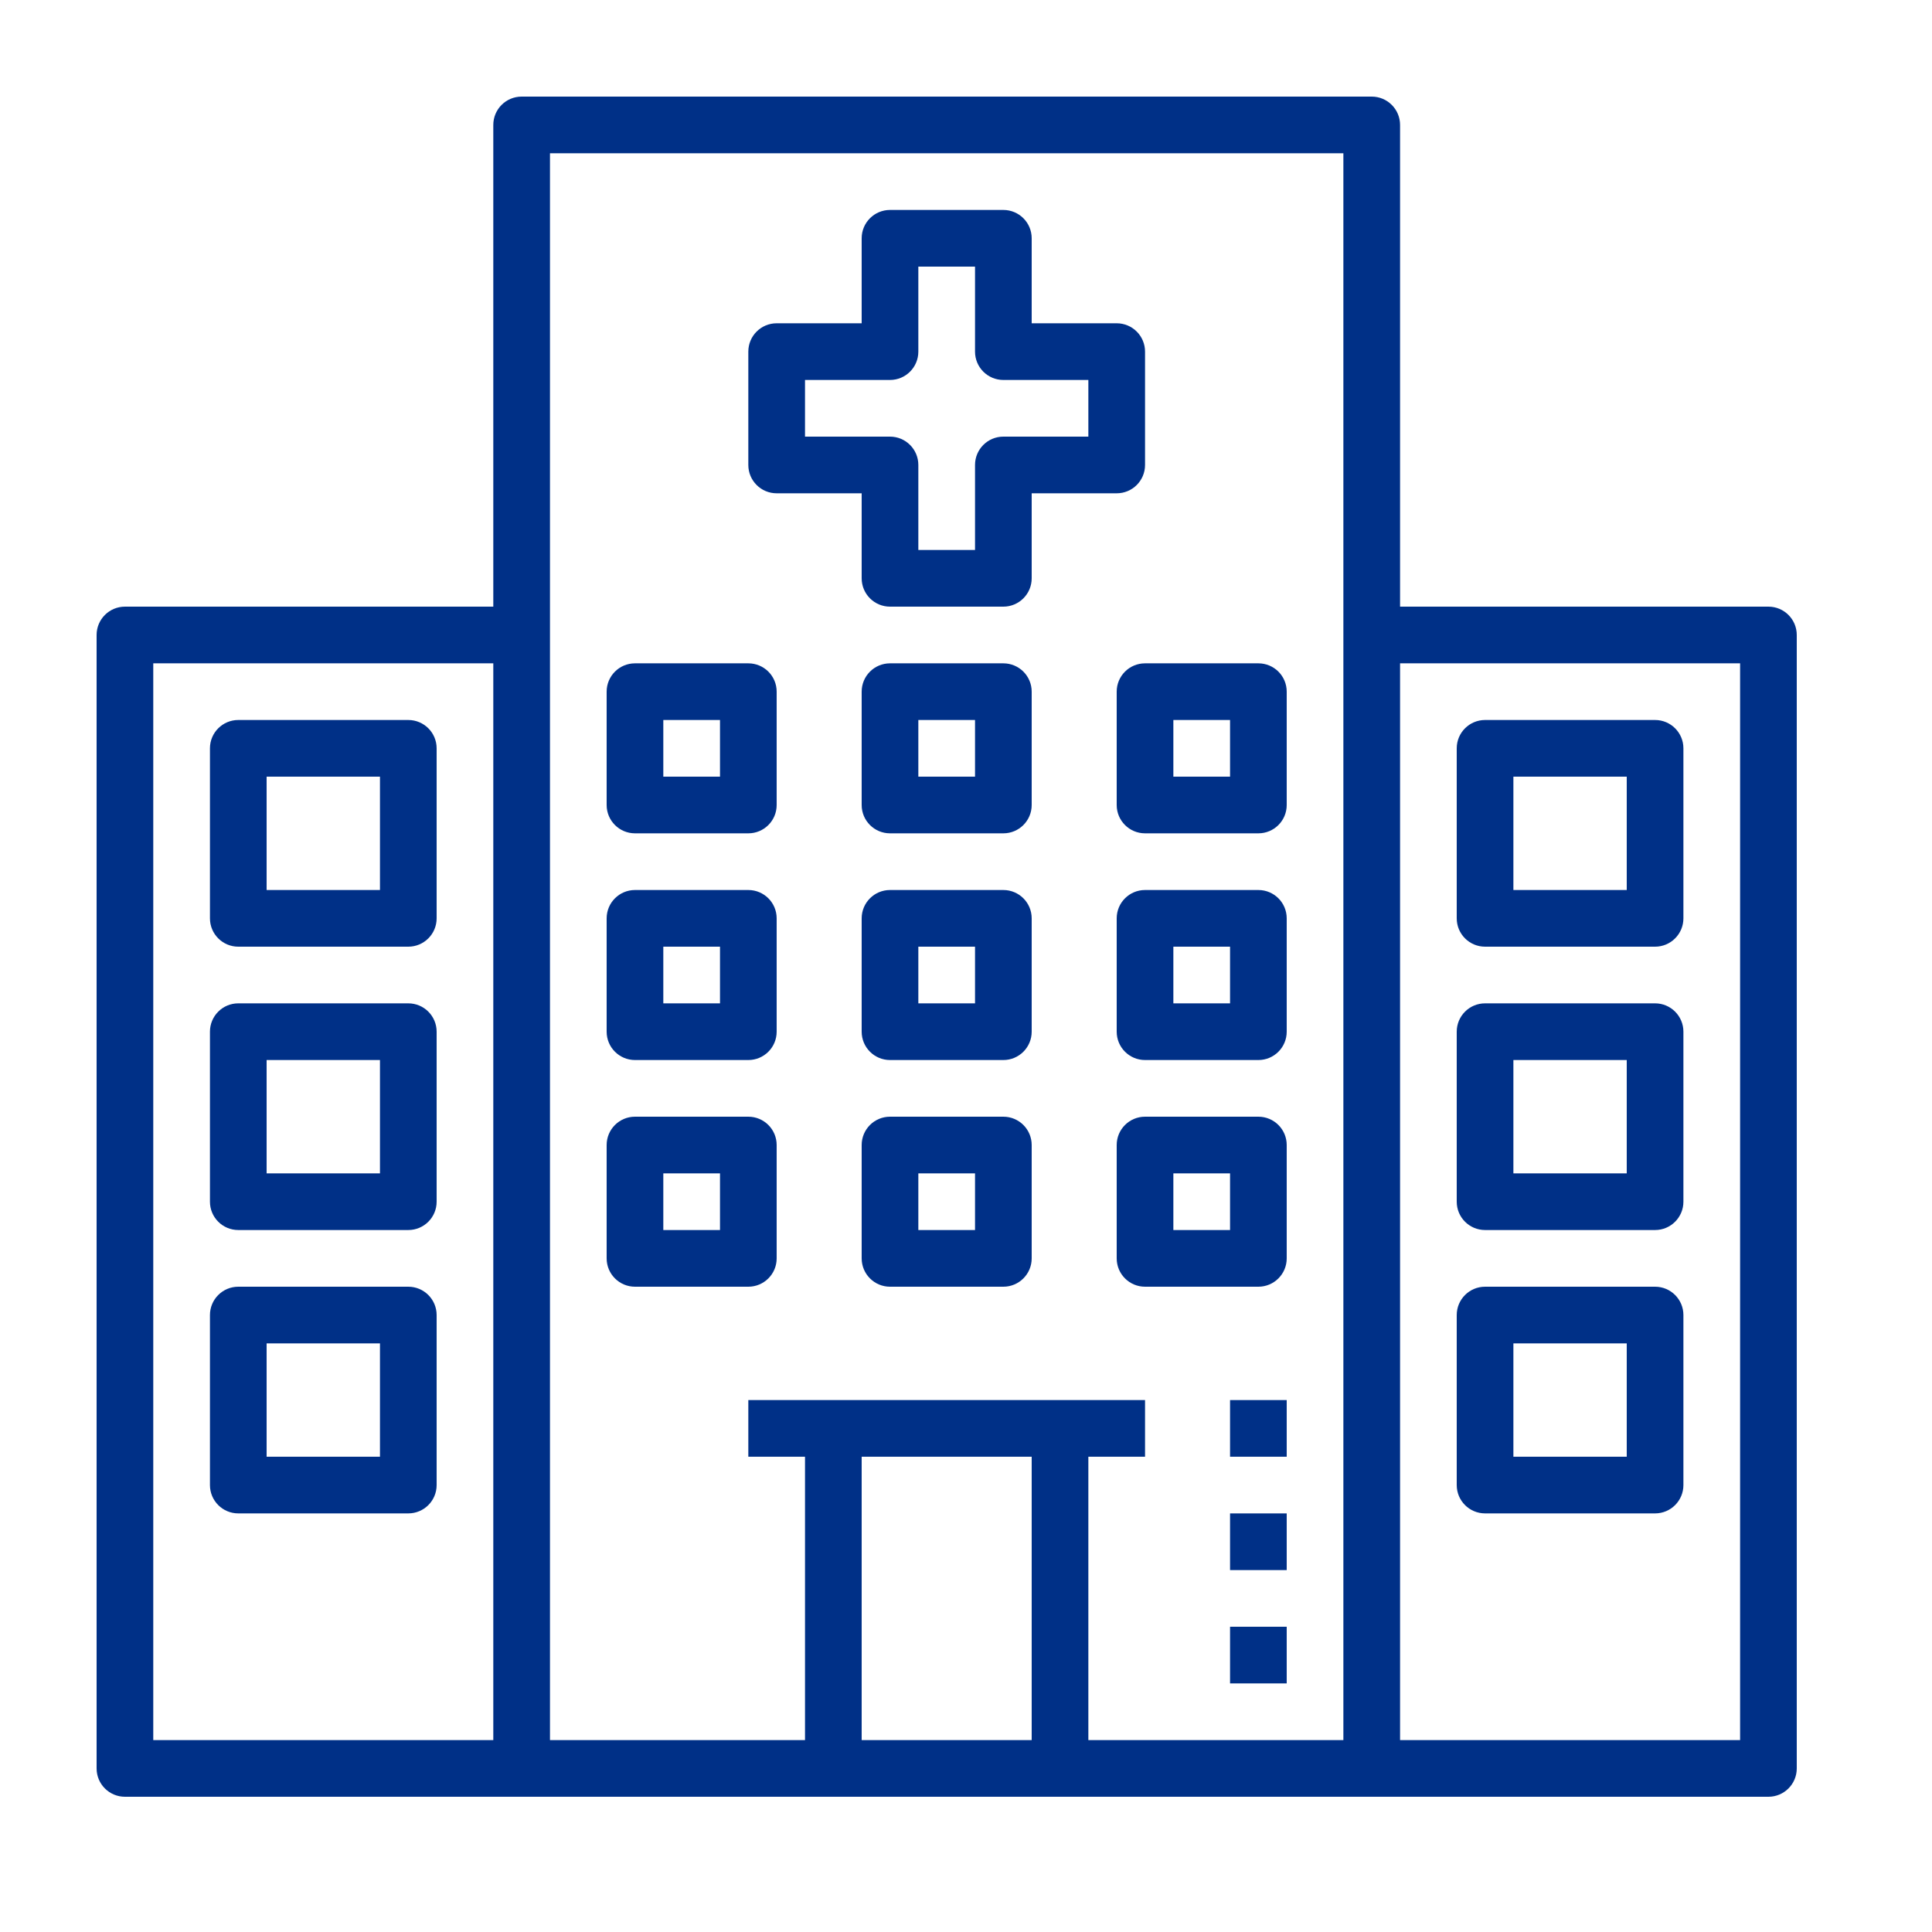 <svg width="100" height="100" viewBox="0 0 100 100" fill="none" xmlns="http://www.w3.org/2000/svg">
<path d="M91.533 31.4H72.467V6.467C72.467 5.656 71.81 5 71 5H27C26.19 5 25.533 5.656 25.533 6.467V31.4H6.467C5.657 31.4 5 32.056 5 32.867V91.533C5 92.344 5.657 93 6.467 93H91.533C92.343 93 93 92.344 93 91.533V32.867C93 32.056 92.343 31.4 91.533 31.4ZM7.933 34.333H25.533V90.067H7.933V34.333ZM53.4 75.4V90.067H44.6V75.4H53.4ZM69.533 90.067H56.333V75.4H59.267V72.467H38.733V75.4H41.667V90.067H28.467V7.933H69.533V90.067ZM90.067 90.067H72.467V34.333H90.067V90.067Z" fill="#003087"/>
<path d="M76.867 49H85.667C86.476 49 87.133 48.344 87.133 47.533V38.733C87.133 37.922 86.476 37.267 85.667 37.267H76.867C76.057 37.267 75.4 37.922 75.4 38.733V47.533C75.4 48.344 76.057 49 76.867 49ZM78.333 40.2H84.2V46.067H78.333V40.2Z" fill="#003087"/>
<path d="M76.867 63.666H85.667C86.476 63.666 87.133 63.011 87.133 62.2V53.4C87.133 52.589 86.476 51.933 85.667 51.933H76.867C76.057 51.933 75.4 52.589 75.4 53.4V62.2C75.4 63.011 76.057 63.666 76.867 63.666ZM78.333 54.866H84.2V60.733H78.333V54.866Z" fill="#003087"/>
<path d="M76.867 78.333H85.667C86.476 78.333 87.133 77.678 87.133 76.867V68.067C87.133 67.256 86.476 66.6 85.667 66.6H76.867C76.057 66.6 75.4 67.256 75.4 68.067V76.867C75.4 77.678 76.057 78.333 76.867 78.333ZM78.333 69.533H84.2V75.4H78.333V69.533Z" fill="#003087"/>
<path d="M21.133 37.267H12.333C11.524 37.267 10.867 37.922 10.867 38.733V47.533C10.867 48.344 11.524 49 12.333 49H21.133C21.943 49 22.6 48.344 22.6 47.533V38.733C22.6 37.922 21.943 37.267 21.133 37.267ZM19.667 46.067H13.8V40.2H19.667V46.067Z" fill="#003087"/>
<path d="M32.867 43.133H38.733C39.543 43.133 40.2 42.478 40.2 41.667V35.8C40.2 34.989 39.543 34.334 38.733 34.334H32.867C32.057 34.334 31.4 34.989 31.4 35.8V41.667C31.4 42.478 32.057 43.133 32.867 43.133ZM34.333 37.267H37.267V40.2H34.333V37.267Z" fill="#003087"/>
<path d="M51.933 34.334H46.067C45.257 34.334 44.6 34.989 44.6 35.8V41.667C44.6 42.478 45.257 43.133 46.067 43.133H51.933C52.743 43.133 53.4 42.478 53.4 41.667V35.8C53.4 34.989 52.743 34.334 51.933 34.334ZM50.467 40.2H47.533V37.267H50.467V40.2Z" fill="#003087"/>
<path d="M57.8 35.8V41.667C57.8 42.478 58.457 43.133 59.267 43.133H65.133C65.943 43.133 66.6 42.478 66.6 41.667V35.8C66.6 34.989 65.943 34.334 65.133 34.334H59.267C58.457 34.334 57.8 34.989 57.8 35.8ZM60.733 37.267H63.667V40.2H60.733V37.267Z" fill="#003087"/>
<path d="M32.867 54.867H38.733C39.543 54.867 40.2 54.211 40.2 53.4V47.534C40.2 46.722 39.543 46.067 38.733 46.067H32.867C32.057 46.067 31.4 46.722 31.4 47.534V53.4C31.4 54.211 32.057 54.867 32.867 54.867ZM34.333 49H37.267V51.934H34.333V49Z" fill="#003087"/>
<path d="M51.933 46.067H46.067C45.257 46.067 44.6 46.722 44.6 47.534V53.4C44.6 54.211 45.257 54.867 46.067 54.867H51.933C52.743 54.867 53.4 54.211 53.4 53.4V47.534C53.4 46.722 52.743 46.067 51.933 46.067ZM50.467 51.934H47.533V49H50.467V51.934Z" fill="#003087"/>
<path d="M65.133 46.067H59.267C58.457 46.067 57.8 46.722 57.8 47.534V53.4C57.8 54.211 58.457 54.867 59.267 54.867H65.133C65.943 54.867 66.6 54.211 66.6 53.4V47.534C66.6 46.722 65.943 46.067 65.133 46.067ZM63.667 51.934H60.733V49H63.667V51.934Z" fill="#003087"/>
<path d="M32.867 66.6H38.733C39.543 66.6 40.2 65.944 40.2 65.133V59.267C40.2 58.455 39.543 57.8 38.733 57.8H32.867C32.057 57.8 31.4 58.455 31.4 59.267V65.133C31.4 65.944 32.057 66.6 32.867 66.6ZM34.333 60.733H37.267V63.666H34.333V60.733Z" fill="#003087"/>
<path d="M51.933 57.8H46.067C45.257 57.8 44.6 58.455 44.6 59.267V65.133C44.6 65.944 45.257 66.6 46.067 66.6H51.933C52.743 66.6 53.4 65.944 53.4 65.133V59.267C53.4 58.455 52.743 57.8 51.933 57.8ZM50.467 63.666H47.533V60.733H50.467V63.666Z" fill="#003087"/>
<path d="M65.133 57.8H59.267C58.457 57.8 57.8 58.455 57.8 59.267V65.133C57.8 65.944 58.457 66.6 59.267 66.6H65.133C65.943 66.6 66.6 65.944 66.6 65.133V59.267C66.6 58.455 65.943 57.8 65.133 57.8ZM63.667 63.666H60.733V60.733H63.667V63.666Z" fill="#003087"/>
<path d="M21.133 51.933H12.333C11.524 51.933 10.867 52.589 10.867 53.4V62.2C10.867 63.011 11.524 63.666 12.333 63.666H21.133C21.943 63.666 22.6 63.011 22.6 62.2V53.4C22.6 52.589 21.943 51.933 21.133 51.933ZM19.667 60.733H13.8V54.866H19.667V60.733Z" fill="#003087"/>
<path d="M21.133 66.6H12.333C11.524 66.6 10.867 67.256 10.867 68.067V76.867C10.867 77.678 11.524 78.333 12.333 78.333H21.133C21.943 78.333 22.6 77.678 22.6 76.867V68.067C22.6 67.256 21.943 66.6 21.133 66.6ZM19.667 75.4H13.8V69.533H19.667V75.4Z" fill="#003087"/>
<path d="M40.2 25.533H44.6V29.933C44.6 30.744 45.257 31.4 46.067 31.4H51.933C52.743 31.4 53.4 30.744 53.4 29.933V25.533H57.8C58.61 25.533 59.267 24.878 59.267 24.067V18.2C59.267 17.389 58.61 16.733 57.8 16.733H53.4V12.333C53.4 11.522 52.743 10.867 51.933 10.867H46.067C45.257 10.867 44.6 11.522 44.6 12.333V16.733H40.2C39.39 16.733 38.733 17.389 38.733 18.2V24.067C38.733 24.878 39.39 25.533 40.2 25.533ZM41.667 19.667H46.067C46.876 19.667 47.533 19.011 47.533 18.2V13.8H50.467V18.2C50.467 19.011 51.124 19.667 51.933 19.667H56.333V22.6H51.933C51.124 22.6 50.467 23.256 50.467 24.067V28.467H47.533V24.067C47.533 23.256 46.876 22.6 46.067 22.6H41.667V19.667Z" fill="#003087"/>
<path d="M63.667 84.2H66.6V87.133H63.667V84.2Z" fill="#003087"/>
<path d="M63.667 78.334H66.6V81.267H63.667V78.334Z" fill="#003087"/>
<path d="M63.667 72.467H66.6V75.4H63.667V72.467Z" fill="#003087"/>
</svg>
